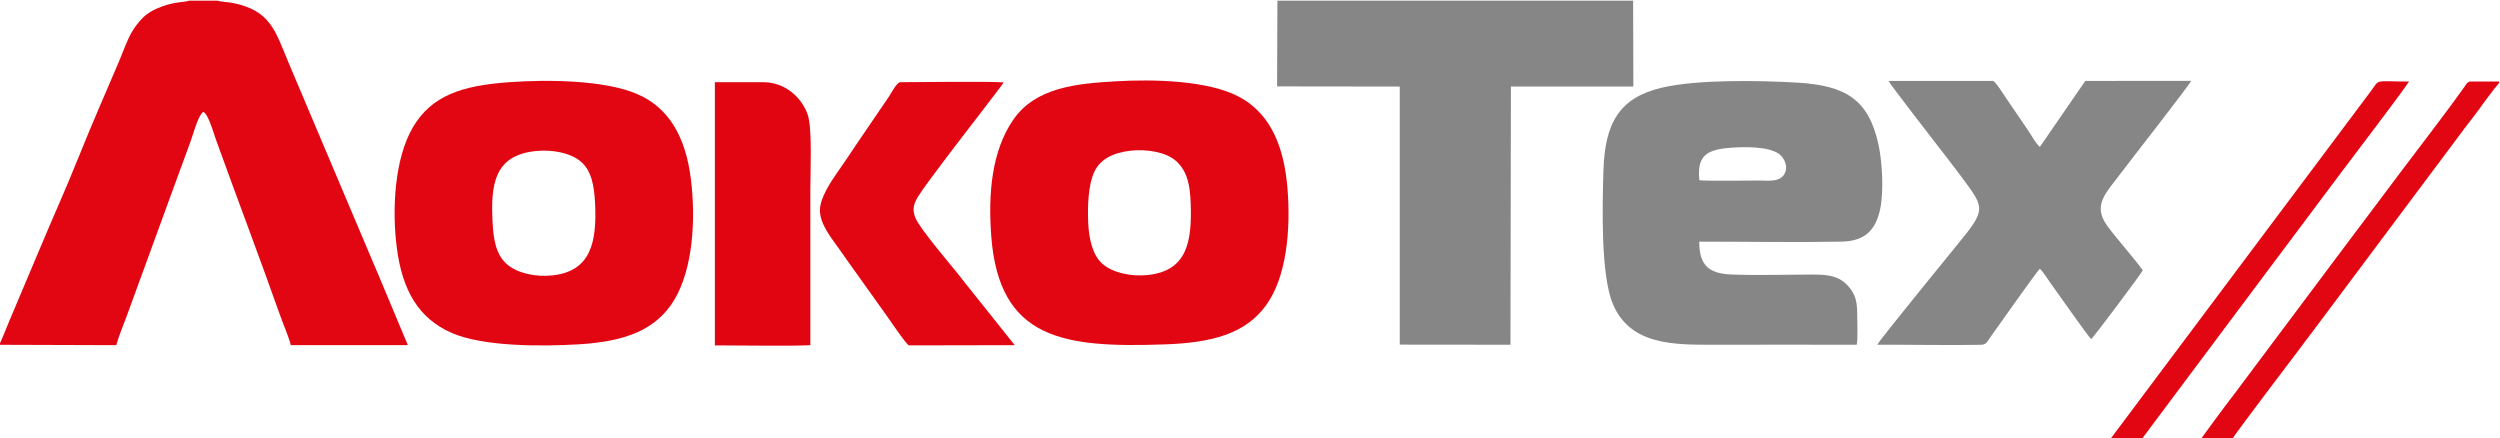 <?xml version="1.0" encoding="UTF-8"?>
<!DOCTYPE svg PUBLIC "-//W3C//DTD SVG 1.1//EN" "http://www.w3.org/Graphics/SVG/1.1/DTD/svg11.dtd">
<!-- Creator: CorelDRAW -->
<svg xmlns="http://www.w3.org/2000/svg" xml:space="preserve" width="87.833mm" height="15.405mm" version="1.1" style="shape-rendering:geometricPrecision; text-rendering:geometricPrecision; image-rendering:optimizeQuality; fill-rule:evenodd; clip-rule:evenodd"
viewBox="0 0 8783.26 1540.48"
 xmlns:xlink="http://www.w3.org/1999/xlink"
 xmlns:xodm="http://www.corel.com/coreldraw/odm/2003">
 <defs>
  <style type="text/css">
   <![CDATA[
    .fil1 {fill:#868686}
    .fil2 {fill:#E10511}
    .fil0 {fill:#E20612}
   ]]>
  </style>
 </defs>
 <g id="Слой_x0020_1">
  <g id="_1716159426160">
   <path class="fil0" d="M764.1 2.26l-99.34 0c-16.27,6.32 -47.55,2.88 -95.27,20.33 -30.28,11.07 -53.31,24.41 -71.96,44.16 -43.64,46.25 -52.29,85.37 -81.48,153.82 -46.78,109.71 -95.49,220.55 -139.72,331.07 -44.51,111.18 -93.92,220.12 -140.01,330.63l-104.39 247.17c-11.32,26.91 -22.7,57.57 -34.68,81.93l411.17 1.3c9.29,-32.74 25.12,-70.67 37.26,-103.53l188.06 -514.93c12.61,-34.19 25.78,-69.09 37.67,-102.91 8.46,-24.05 25.93,-88.31 42.84,-98.26 17.88,7.72 36.89,76.55 44.21,96.86 74.12,205.75 153.14,413.27 225.6,618.04 11.53,32.59 29.38,72.54 37.77,104.73l411.07 -0.02 -68.65 -164.01c-23.23,-56.37 -46.58,-110.27 -69.91,-165.48l-279.92 -661.41c-47.77,-113.65 -63.23,-185.12 -198.19,-211.64 -14.01,-2.75 -41.04,-3.64 -52.13,-7.85z"/>
   <polygon class="fil1" points="5737.7,2.26 4487.96,2.26 4486.8,303.55 4917.75,304.11 4917.78,307.91 4917.8,1210.77 5306.75,1211.15 5308.28,304.13 5738.48,304.1 "/>
   <path class="fil1" d="M5970.38 633.06c-8.39,-80.4 21.35,-104.88 94.29,-112.49 54.78,-5.72 148.87,-7.78 186.69,21.05 18.64,14.22 35.01,49.12 13.94,75.28 -18.2,22.6 -52.04,17.33 -85.92,17.33 -31.98,0 -190.63,2.1 -209,-1.17zm552.89 578.11c4.6,-21.13 1.5,-85.83 1.54,-111.63 0.06,-39.3 -6.81,-63.92 -27.03,-89.09 -43.34,-53.93 -100.01,-45.38 -183.91,-45.38 -75.13,0 -154.77,2.52 -229.32,-0.55 -81.26,-3.34 -114.45,-31.62 -114.52,-115.6 165.77,0 334.37,3.05 499.78,0 83.05,-1.53 120.35,-41.4 135.88,-114.61 13.36,-62.98 7.17,-167.61 -6.48,-228.74 -34.56,-154.75 -113.07,-205.37 -285.22,-215.34 -134.44,-7.79 -352.48,-11.52 -476.54,18.08 -148.98,35.53 -199.22,124.49 -204.16,292.94 -3.62,123.53 -9.78,364.75 33.35,466.92 61.74,146.26 216.7,142.95 356.74,143 166.61,0.07 333.29,-0.6 499.89,0z"/>
   <path class="fil0" d="M3971.75 529.5c58.53,-6.59 126.88,5.33 161.1,36.91 41.07,37.88 48.21,89.77 50.35,147.9 5.06,137.63 -13.94,236.53 -149.14,251.74 -59.52,6.69 -123.17,-7.42 -159.27,-37.77 -35.79,-30.09 -49.07,-87.58 -51.64,-146.52 -2.45,-56.42 -0.2,-133.11 22.07,-179.31 21.09,-43.74 66.06,-66.15 126.53,-72.95zm-53.45 -243.75c-130.29,7.76 -279.06,19.37 -358.58,135.13 -74.73,108.78 -88.77,256.93 -77.07,409.68 27.83,363.36 255.34,391.75 609.11,379.4 165.6,-5.78 282.45,-36.51 355.82,-136.63 72.66,-99.17 87.61,-266.07 75.77,-411.19 -10.84,-132.8 -51.69,-259.09 -170.37,-322.14 -107.98,-57.35 -298.33,-62.37 -434.68,-54.25z"/>
   <path class="fil0" d="M1880.93 530.85c58.85,-6.27 121.88,5.78 158.17,35.54 38.66,31.7 48.47,84.75 51.58,148.04 6.73,137.01 -15.43,237.89 -148.3,252.95 -62.02,7.03 -125.53,-7.97 -161.32,-39.08 -38.39,-33.36 -47.42,-86.35 -50.5,-147.23 -6.7,-132.43 5.37,-234.77 150.37,-250.22zm-93.05 -242.05c-166.49,11.99 -271.42,47.55 -336.5,157.13 -63.69,107.25 -75.25,282.81 -57.47,423.23 19.38,153.07 78.23,249.89 192.09,300.04 111.43,49.08 316.47,48.31 448.67,40.41 163.41,-9.76 271.94,-51.42 334.95,-157.19 64.82,-108.81 75.29,-280.63 57.82,-422.24 -18.69,-151.43 -78.66,-253.46 -191.17,-300.74 -115.11,-48.38 -311.93,-50.46 -448.39,-40.64z"/>
   <path class="fil1" d="M6595.8 1211.2c116.14,-0.62 249.43,2.34 363.26,0.19 19.23,-0.36 21.94,-10.44 30.79,-22.65 10.77,-14.86 168.04,-238.36 176.8,-244.4 12.89,11.74 32.78,44.53 45.15,61.19 20.27,27.33 123.04,174.88 135.19,185.92 11.16,-10.09 174.33,-227.5 181.12,-241.66 -21.21,-32.21 -95.98,-116.03 -125.08,-156.9 -52.61,-73.89 -3.86,-114.28 51.12,-188.36 25.06,-33.78 238.21,-305.92 243.97,-320.34l-371.82 0.03 -159.65 231.89c-16.23,-14.16 -27.66,-38.25 -40.85,-57.3l-80.5 -118.26c-7.17,-10.53 -34.38,-54.66 -43.7,-56.34l-366.61 0c6.45,13.68 158.86,210.02 172.19,227.32 28.55,37.06 58.14,74.62 86.11,112.59 69.97,94.97 83.64,108.21 15.26,195.91 -30.53,39.14 -310.83,379.85 -312.75,391.17z"/>
   <path class="fil0" d="M2880.6 738.89c0.08,49.78 43.01,100.6 64.68,131.7 26.87,38.59 54.57,76.8 81.25,114.38l81.49 114.12c13.9,18.44 73.13,108.14 85.1,114.31l371.96 -0.71 -175.94 -220.47c-31.32,-42.43 -155.88,-184.45 -173.27,-227.31 -11.95,-29.45 -5.31,-49.17 9.2,-73.52 25.54,-42.85 175.62,-236.91 214.39,-286.88 15.67,-20.2 27.48,-36.24 43.61,-57.29 7.37,-9.62 13.84,-17.46 21.16,-27.74 6.63,-9.29 17.12,-20.94 21.49,-30.1 -68.67,-3.99 -280.3,-0.63 -363.16,-0.56 -11.37,0.01 -32.81,40.32 -39.23,50.25l-111.43 163.52c-24.83,37.82 -48.45,72.18 -74.18,109.19 -17.97,25.86 -57.18,84.05 -57.12,127.11z"/>
   <path class="fil2" d="M2511.52 1213.38c73.9,0 275.85,3.05 335.47,-0.72 -0.22,-181.5 -0.02,-362.79 -0.02,-544.07 0,-62.07 7,-214.43 -8.36,-262.9 -18.85,-59.5 -77.99,-116.84 -155.93,-116.85l-171.16 0 0 924.54z"/>
   <path class="fil0" d="M7414.41 1542.39l110.26 0.23 469.19 -627.55c78.86,-105.13 155.33,-207.53 234.3,-312.85 28.19,-37.6 214.63,-282.39 235.44,-315.72 -125.98,0.01 -100.4,-11.12 -135.95,36.27l-913.24 1219.62z"/>
   <path class="fil0" d="M8780.52 291.11l0 -4.59 -103.92 -0.01c-10.74,4.22 -11.22,8.69 -16.9,16.73 -61.5,87.05 -156.65,209.65 -221.14,295.47 -78.51,104.45 -157.28,209.55 -235.93,314.18l-353.31 472.02c-20.26,26.98 -38.63,50.15 -59.07,78.39l-58.15 79.29 110.25 0.16c6.22,-13.47 225.16,-301.52 233.8,-313.06 77.49,-103.48 156.56,-208.16 234.29,-312.87l350.48 -468.74c19.3,-25.73 40.58,-51.74 59.09,-78.42 9.7,-13.98 18.64,-25.2 28.7,-38.6 5.53,-7.37 8.61,-11.76 14.48,-19.11l17.33 -20.84z"/>
  </g>
 </g>
</svg>
